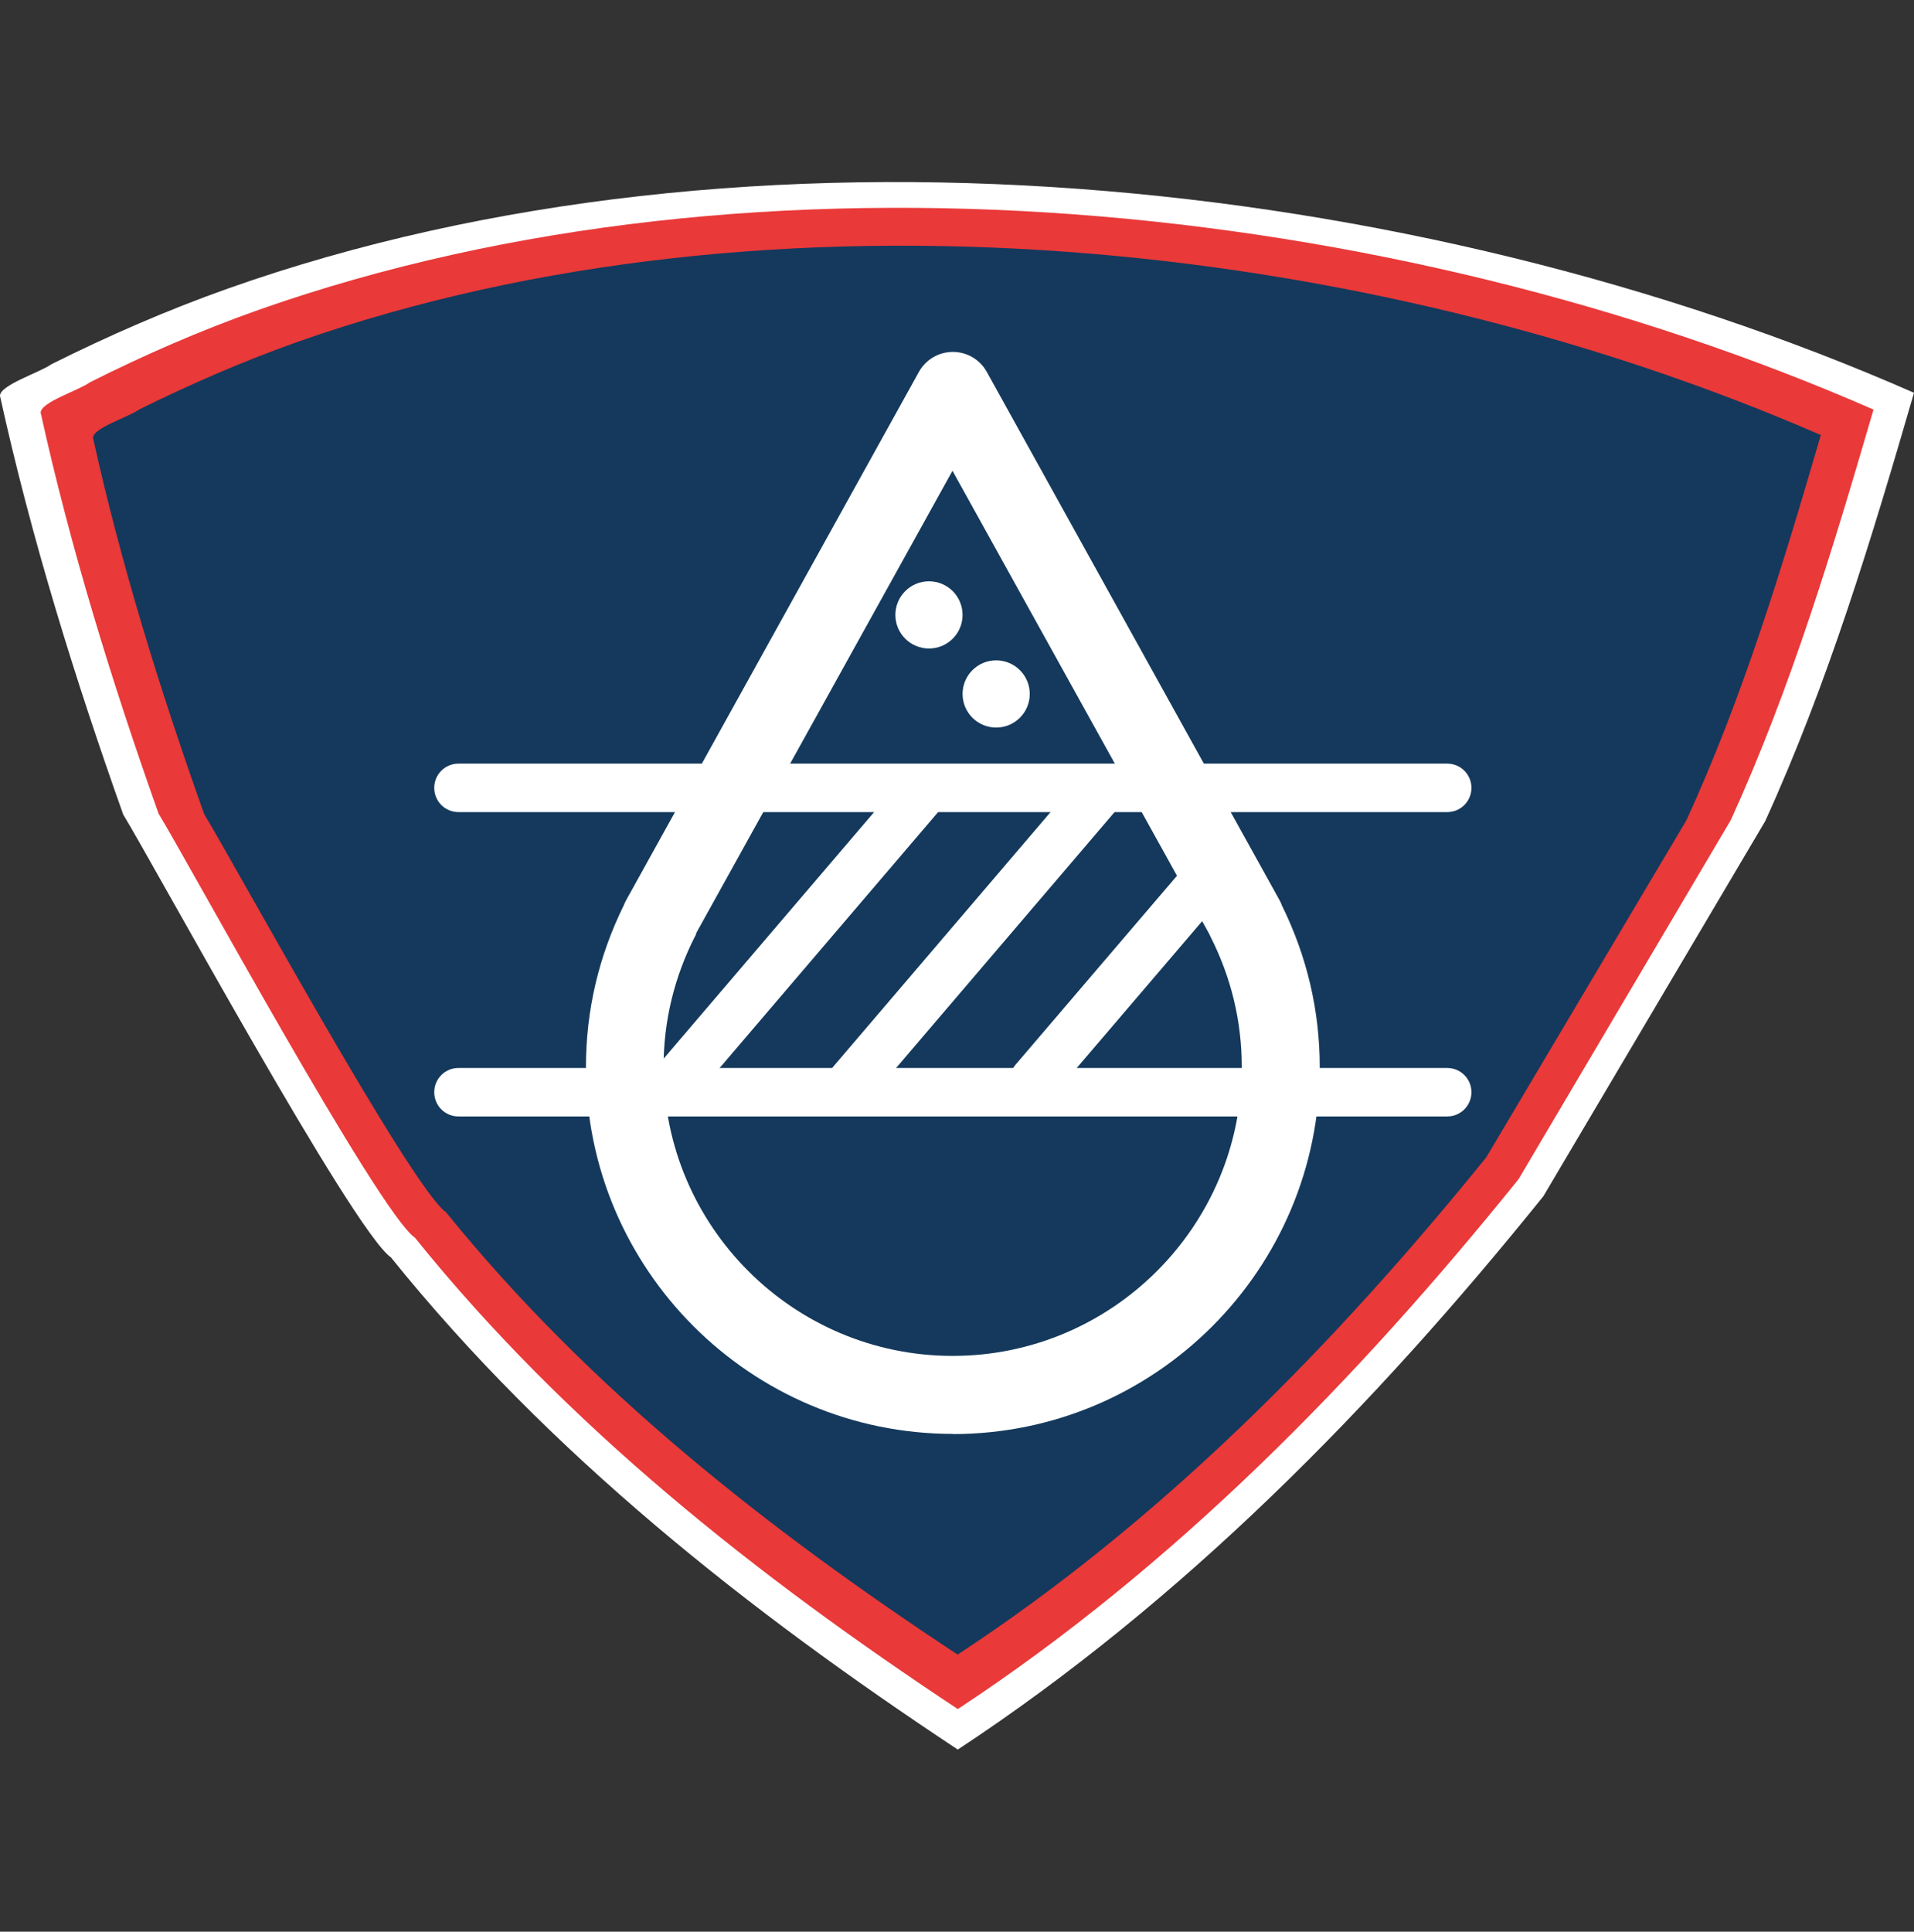<?xml version="1.0" encoding="UTF-8"?> <svg xmlns="http://www.w3.org/2000/svg" id="Layer_2" data-name="Layer 2" viewBox="0 0 108.25 109.23"><rect x="0" y="0" width="108.25" height="109.23" fill="#333333" stroke="none"/><defs><style> .cls-1 { fill: #e93939; } .cls-1, .cls-2, .cls-3, .cls-4 { stroke-width: 0px; } .cls-2 { fill: none; } .cls-3 { fill: #fff; } .cls-4 { fill: #14395c; } </style></defs><g id="Layer_1-2" data-name="Layer 1"><rect class="cls-2" width="108.25" height="109.23" rx="21.14" ry="21.14"></rect><path class="cls-3" d="M99.83,46.44c3.56-7.81,6.03-16,8.42-24.23C79.88,9.75,42.36,5.88,12.88,16.32c-3.41,1.21-6.74,2.66-9.98,4.28C2.26,21.06-.03,21.78,0,22.39c1.77,8.04,4.22,15.93,6.97,23.67,1.63,2.65,12.98,23.54,15.14,25.04,8.95,11.11,20.22,20,32.06,27.83,12.76-8.4,23.58-19.44,33.12-31.29"></path><path class="cls-1" d="M97.89,46.37c3.41-7.48,5.77-15.33,8.07-23.21-27.29-11.94-62.96-15.63-91.33-5.64-3.27,1.16-6.45,2.54-9.55,4.1-.62.46-2.79,1.12-2.78,1.72,1.7,7.7,4.04,15.26,6.67,22.67,1.56,2.53,12.43,22.55,14.5,23.98,8.57,10.64,19.36,19.15,30.7,26.65,12.22-8.04,22.58-18.62,31.72-29.97"></path><path class="cls-4" d="M95.38,46.38c3.22-7.02,5.44-14.38,7.6-21.78-25.73-11.2-59.35-14.67-86.09-5.29-3.08,1.09-6.08,2.39-9.01,3.84-.59.43-2.63,1.05-2.62,1.61,1.6,7.22,3.81,14.32,6.29,21.28,1.47,2.38,11.72,21.16,13.67,22.5,8.08,9.99,18.25,17.98,28.94,25.02,11.52-7.55,21.29-17.48,29.9-28.12"></path><g><path class="cls-3" d="M53.89,81.08c-11.44,0-20.75-9.31-20.75-20.75,0-3.19.72-6.26,2.14-9.14.04-.1.08-.2.14-.3l16.55-29.86c.39-.7,1.12-1.13,1.92-1.13s1.53.43,1.92,1.13l16.55,29.86c.06.1.1.2.14.31,1.42,2.88,2.14,5.95,2.14,9.14,0,11.44-9.31,20.75-20.75,20.75ZM39.38,52.8s-.04.1-.07.14c-1.18,2.32-1.78,4.81-1.78,7.38,0,9.02,7.34,16.35,16.35,16.35s16.35-7.34,16.35-16.35c0-2.58-.6-5.06-1.78-7.38-.02-.05-.05-.1-.07-.15l-14.51-26.17-14.51,26.17Z"></path><path class="cls-3" d="M81.85,45.92H25.93c-.76,0-1.37-.61-1.37-1.37s.61-1.37,1.37-1.37h55.92c.76,0,1.37.61,1.37,1.37s-.61,1.37-1.37,1.37Z"></path><path class="cls-3" d="M81.85,63.13H25.93c-.76,0-1.37-.61-1.37-1.37s.61-1.37,1.37-1.37h55.92c.76,0,1.37.61,1.37,1.37s-.61,1.37-1.37,1.37Z"></path><path class="cls-3" d="M38.19,62.58c-.32,0-.63-.11-.89-.33-.58-.49-.64-1.36-.15-1.94l13.91-16.29c.49-.57,1.36-.65,1.94-.15s.64,1.36.15,1.94l-13.91,16.29c-.27.32-.66.48-1.04.48Z"></path><path class="cls-3" d="M58.48,62.47c-.32,0-.63-.11-.89-.33-.58-.49-.64-1.36-.15-1.94l10.33-12.09c.49-.58,1.36-.64,1.94-.15.58.49.64,1.36.15,1.94l-10.33,12.09c-.27.32-.66.48-1.04.48Z"></path><circle class="cls-3" cx="56.34" cy="39.24" r="1.9"></circle><circle class="cls-3" cx="52.54" cy="34.77" r="1.9"></circle><path class="cls-3" d="M48.17,62.58c-.32,0-.63-.11-.89-.33-.58-.49-.64-1.36-.15-1.94l13.91-16.29c.49-.57,1.36-.65,1.94-.15s.64,1.36.15,1.94l-13.91,16.29c-.27.32-.66.48-1.04.48Z"></path></g></g></svg> 